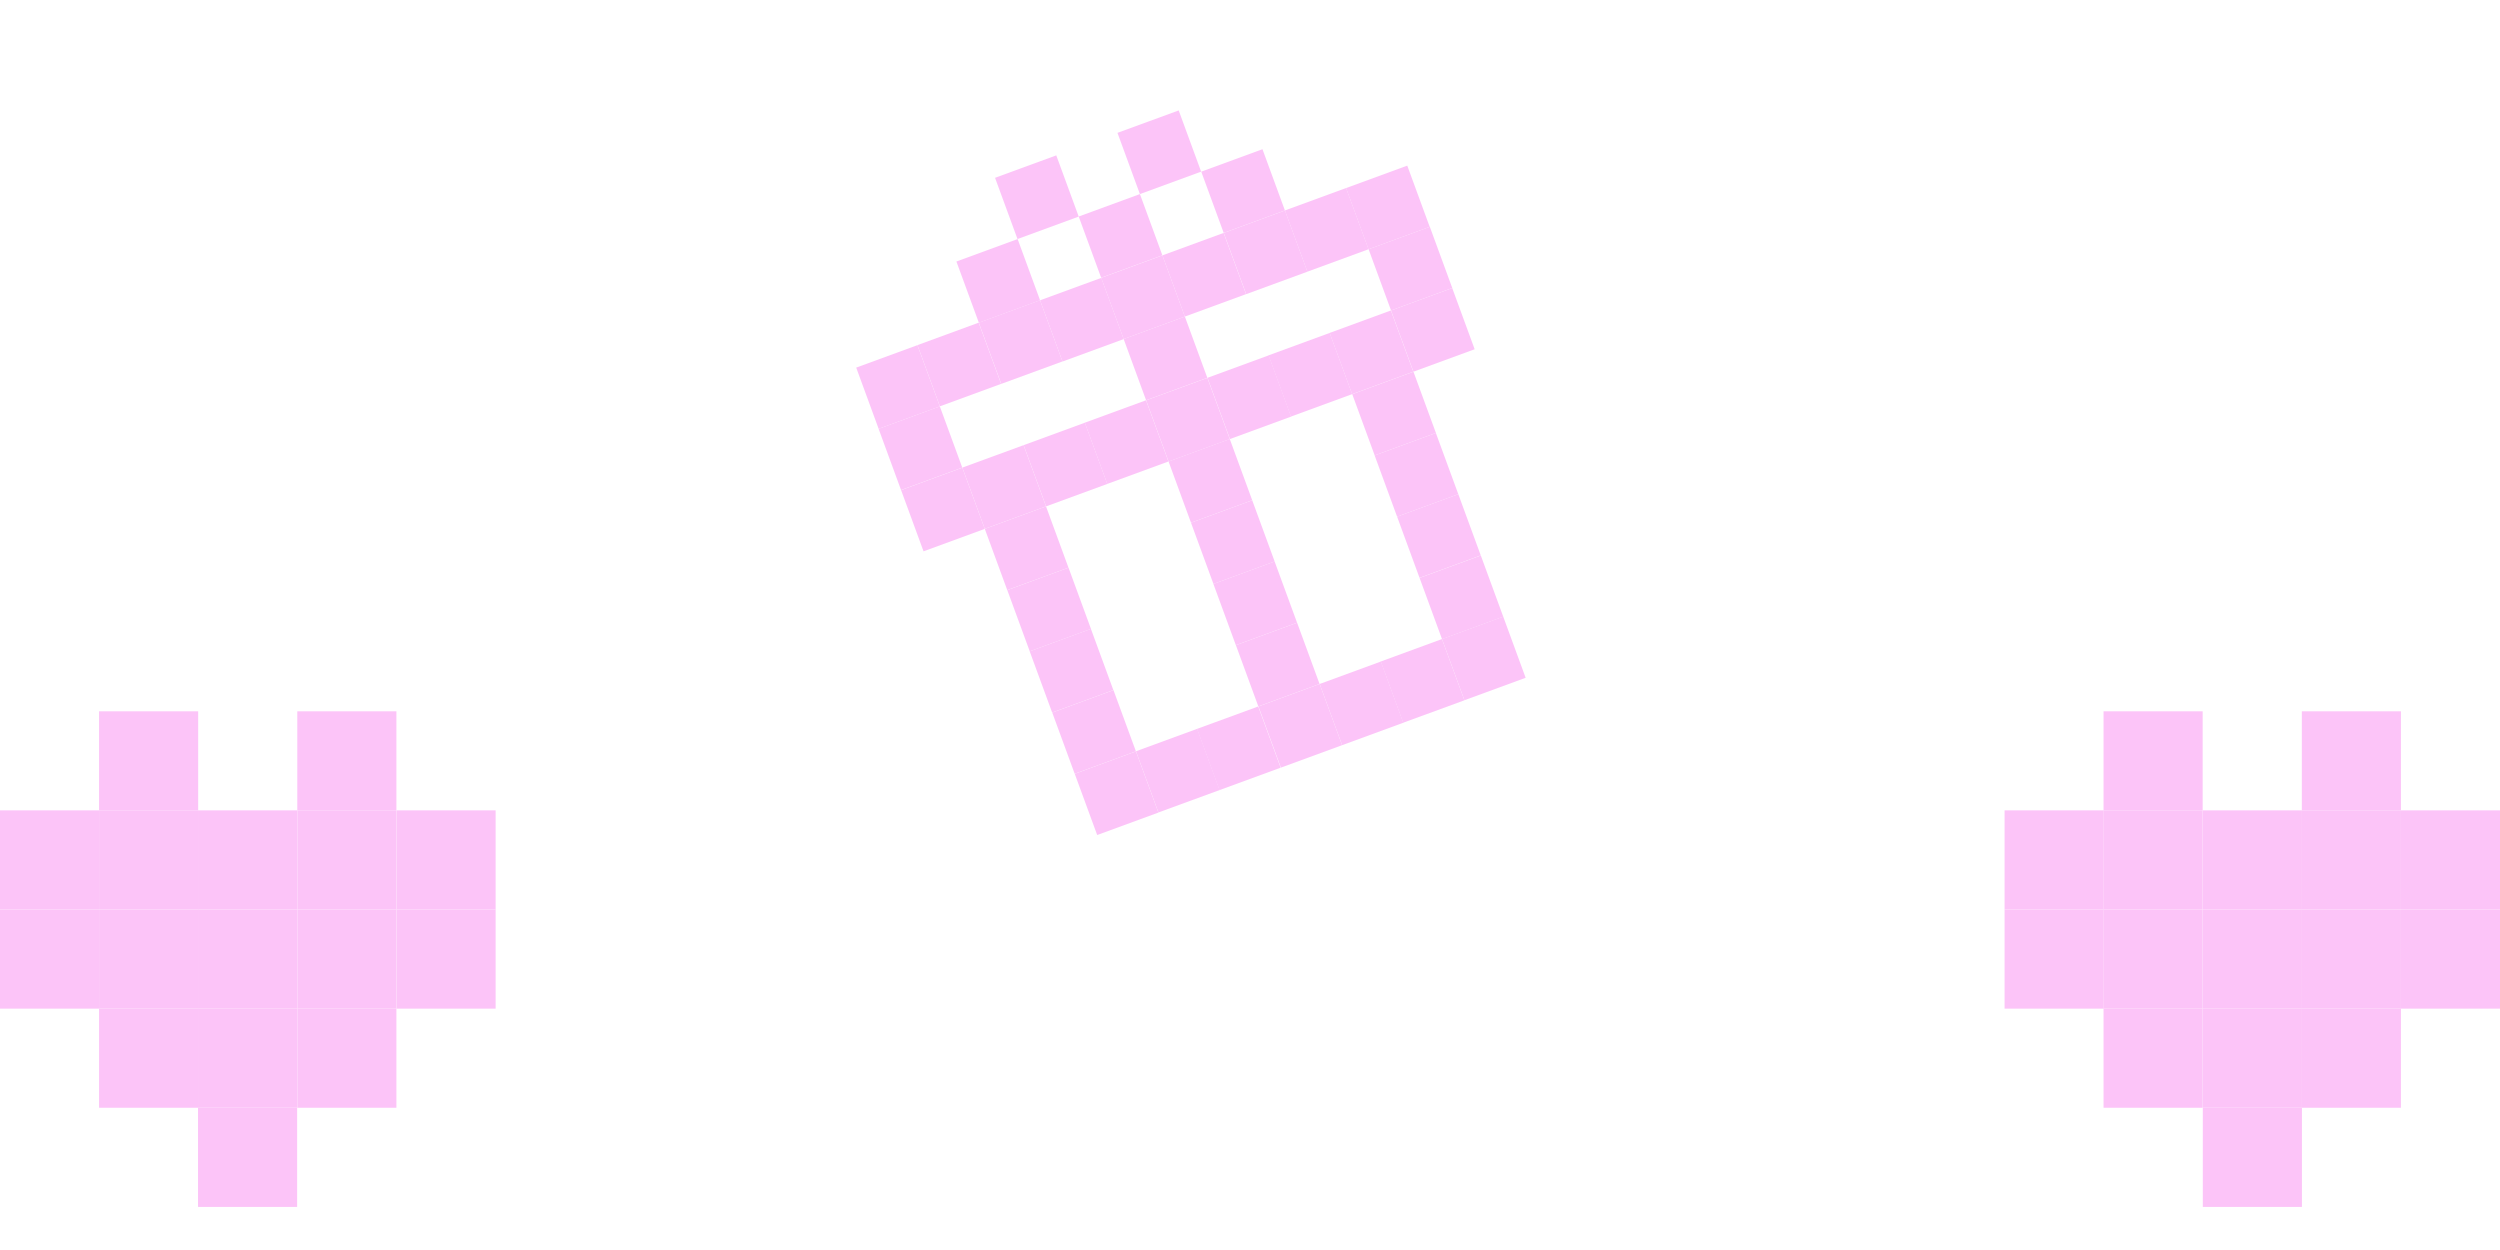 <svg width="48" height="24" viewBox="0 0 48 24" fill="none" xmlns="http://www.w3.org/2000/svg">
<rect x="18.908" y="10.154" width="1.252" height="1.252" transform="rotate(-20.133 18.908 10.154)" fill="#FCC4F8"/>
<rect x="25.529" y="6.392" width="1.252" height="1.252" transform="rotate(-20.133 25.529 6.392)" fill="#FCC4F8"/>
<rect x="26.277" y="4.785" width="1.252" height="1.252" transform="rotate(-20.133 26.277 4.785)" fill="#FCC4F8"/>
<rect x="26.707" y="5.961" width="1.252" height="1.252" transform="rotate(-20.133 26.707 5.961)" fill="#FCC4F8"/>
<rect x="25.844" y="3.611" width="1.252" height="1.252" transform="rotate(-20.133 25.844 3.611)" fill="#FCC4F8"/>
<rect x="16.439" y="7.058" width="1.252" height="1.252" transform="rotate(-20.133 16.439 7.058)" fill="#FCC4F8"/>
<rect x="16.869" y="8.233" width="1.252" height="1.252" transform="rotate(-20.133 16.869 8.233)" fill="#FCC4F8"/>
<rect x="17.301" y="9.41" width="1.252" height="1.252" transform="rotate(-20.133 17.301 9.41)" fill="#FCC4F8"/>
<rect x="23.496" y="4.472" width="1.252" height="1.252" transform="rotate(-20.133 23.496 4.472)" fill="#FCC4F8"/>
<rect x="24.67" y="4.041" width="1.252" height="1.252" transform="rotate(-20.133 24.67 4.041)" fill="#FCC4F8"/>
<rect x="24.355" y="6.823" width="1.252" height="1.252" transform="rotate(-20.133 24.355 6.823)" fill="#FCC4F8"/>
<rect x="26.51" y="12.701" width="1.252" height="1.252" transform="rotate(-20.133 26.51 12.701)" fill="#FCC4F8"/>
<rect x="22.318" y="4.903" width="1.252" height="1.252" transform="rotate(-20.133 22.318 4.903)" fill="#FCC4F8"/>
<rect x="21.143" y="5.334" width="1.252" height="1.252" transform="rotate(-20.133 21.143 5.334)" fill="#FCC4F8"/>
<rect x="22.006" y="7.686" width="1.252" height="1.252" transform="rotate(-20.133 22.006 7.686)" fill="#FCC4F8"/>
<rect x="23.184" y="7.254" width="1.252" height="1.252" transform="rotate(-20.133 23.184 7.254)" fill="#FCC4F8"/>
<rect x="18.477" y="8.978" width="1.252" height="1.252" transform="rotate(-20.133 18.477 8.978)" fill="#FCC4F8"/>
<rect x="18.793" y="6.195" width="1.252" height="1.252" transform="rotate(-20.133 18.793 6.195)" fill="#FCC4F8"/>
<rect x="17.615" y="6.626" width="1.252" height="1.252" transform="rotate(-20.133 17.615 6.626)" fill="#FCC4F8"/>
<rect x="19.654" y="8.547" width="1.252" height="1.252" transform="rotate(-20.133 19.654 8.547)" fill="#FCC4F8"/>
<rect x="21.811" y="14.424" width="1.252" height="1.252" transform="rotate(-20.133 21.811 14.424)" fill="#FCC4F8"/>
<rect x="22.982" y="13.995" width="1.252" height="1.252" transform="rotate(-20.133 22.982 13.995)" fill="#FCC4F8"/>
<rect x="20.635" y="14.857" width="1.252" height="1.252" transform="rotate(-20.133 20.635 14.857)" fill="#FCC4F8"/>
<rect x="19.34" y="11.33" width="1.252" height="1.252" transform="rotate(-20.133 19.34 11.33)" fill="#FCC4F8"/>
<rect x="19.77" y="12.505" width="1.252" height="1.252" transform="rotate(-20.133 19.77 12.505)" fill="#FCC4F8"/>
<rect x="20.203" y="13.681" width="1.252" height="1.252" transform="rotate(-20.133 20.203 13.681)" fill="#FCC4F8"/>
<rect x="20.828" y="8.116" width="1.252" height="1.252" transform="rotate(-20.133 20.828 8.116)" fill="#FCC4F8"/>
<rect x="19.969" y="5.766" width="1.252" height="1.252" transform="rotate(-20.133 19.969 5.766)" fill="#FCC4F8"/>
<rect x="18.363" y="5.021" width="1.252" height="1.252" transform="rotate(-20.133 18.363 5.021)" fill="#FCC4F8"/>
<rect x="23.064" y="3.296" width="1.252" height="1.252" transform="rotate(-20.133 23.064 3.296)" fill="#FCC4F8"/>
<rect x="19.105" y="3.414" width="1.252" height="1.252" transform="rotate(-20.133 19.105 3.414)" fill="#FCC4F8"/>
<rect width="1.252" height="1.252" transform="matrix(-0.939 0.344 0.344 0.939 22.631 2.12)" fill="#FCC4F8"/>
<rect x="20.711" y="4.157" width="1.252" height="1.252" transform="rotate(-20.133 20.711 4.157)" fill="#FCC4F8"/>
<rect x="22.436" y="8.86" width="1.252" height="1.252" transform="rotate(-20.133 22.436 8.86)" fill="#FCC4F8"/>
<rect x="21.574" y="6.509" width="1.252" height="1.252" transform="rotate(-20.133 21.574 6.509)" fill="#FCC4F8"/>
<rect x="22.867" y="10.036" width="1.252" height="1.252" transform="rotate(-20.133 22.867 10.036)" fill="#FCC4F8"/>
<rect x="23.297" y="11.211" width="1.252" height="1.252" transform="rotate(-20.133 23.297 11.211)" fill="#FCC4F8"/>
<rect x="23.729" y="12.387" width="1.252" height="1.252" transform="rotate(-20.133 23.729 12.387)" fill="#FCC4F8"/>
<rect x="24.162" y="13.563" width="1.252" height="1.252" transform="rotate(-20.133 24.162 13.563)" fill="#FCC4F8"/>
<rect x="26.393" y="8.744" width="1.252" height="1.252" transform="rotate(-20.133 26.393 8.744)" fill="#FCC4F8"/>
<rect x="26.824" y="9.919" width="1.252" height="1.252" transform="rotate(-20.133 26.824 9.919)" fill="#FCC4F8"/>
<rect x="27.256" y="11.096" width="1.252" height="1.252" transform="rotate(-20.133 27.256 11.096)" fill="#FCC4F8"/>
<rect x="25.963" y="7.568" width="1.252" height="1.252" transform="rotate(-20.133 25.963 7.568)" fill="#FCC4F8"/>
<rect x="25.338" y="13.132" width="1.252" height="1.252" transform="rotate(-20.133 25.338 13.132)" fill="#FCC4F8"/>
<rect x="27.686" y="12.269" width="1.252" height="1.252" transform="rotate(-20.133 27.686 12.269)" fill="#FCC4F8"/>
<rect x="7.611" y="19.366" width="1.903" height="1.903" transform="rotate(90 7.611 19.366)" fill="#FCC4F8"/>
<rect x="7.611" y="17.463" width="1.903" height="1.903" transform="rotate(90 7.611 17.463)" fill="#FCC4F8"/>
<rect x="7.611" y="15.559" width="1.903" height="1.903" transform="rotate(90 7.611 15.559)" fill="#FCC4F8"/>
<rect x="5.705" y="15.559" width="1.903" height="1.903" transform="rotate(90 5.705 15.559)" fill="#FCC4F8"/>
<rect x="7.611" y="13.657" width="1.903" height="1.903" transform="rotate(90 7.611 13.657)" fill="#FCC4F8"/>
<rect x="9.516" y="17.463" width="1.903" height="1.903" transform="rotate(90 9.516 17.463)" fill="#FCC4F8"/>
<rect x="9.516" y="15.559" width="1.903" height="1.903" transform="rotate(90 9.516 15.559)" fill="#FCC4F8"/>
<rect x="1.902" y="17.463" width="1.903" height="1.903" transform="rotate(90 1.902 17.463)" fill="#FCC4F8"/>
<rect x="1.902" y="15.559" width="1.903" height="1.903" transform="rotate(90 1.902 15.559)" fill="#FCC4F8"/>
<rect x="5.705" y="21.27" width="1.903" height="1.903" transform="rotate(90 5.705 21.27)" fill="#FCC4F8"/>
<rect x="3.805" y="19.366" width="1.903" height="1.903" transform="rotate(90 3.805 19.366)" fill="#FCC4F8"/>
<rect x="3.805" y="17.463" width="1.903" height="1.903" transform="rotate(90 3.805 17.463)" fill="#FCC4F8"/>
<rect x="3.805" y="15.559" width="1.903" height="1.903" transform="rotate(90 3.805 15.559)" fill="#FCC4F8"/>
<rect x="3.805" y="13.657" width="1.903" height="1.903" transform="rotate(90 3.805 13.657)" fill="#FCC4F8"/>
<rect x="5.705" y="19.366" width="1.903" height="1.903" transform="rotate(90 5.705 19.366)" fill="#FCC4F8"/>
<rect x="5.705" y="17.463" width="1.903" height="1.903" transform="rotate(90 5.705 17.463)" fill="#FCC4F8"/>
<rect x="46.098" y="19.366" width="1.903" height="1.903" transform="rotate(90 46.098 19.366)" fill="#FCC4F8"/>
<rect x="46.098" y="17.463" width="1.903" height="1.903" transform="rotate(90 46.098 17.463)" fill="#FCC4F8"/>
<rect x="46.098" y="15.559" width="1.903" height="1.903" transform="rotate(90 46.098 15.559)" fill="#FCC4F8"/>
<rect x="44.197" y="15.559" width="1.903" height="1.903" transform="rotate(90 44.197 15.559)" fill="#FCC4F8"/>
<rect x="46.098" y="13.657" width="1.903" height="1.903" transform="rotate(90 46.098 13.657)" fill="#FCC4F8"/>
<rect x="48.002" y="17.463" width="1.903" height="1.903" transform="rotate(90 48.002 17.463)" fill="#FCC4F8"/>
<rect x="48.002" y="15.559" width="1.903" height="1.903" transform="rotate(90 48.002 15.559)" fill="#FCC4F8"/>
<rect x="40.391" y="17.463" width="1.903" height="1.903" transform="rotate(90 40.391 17.463)" fill="#FCC4F8"/>
<rect x="40.391" y="15.559" width="1.903" height="1.903" transform="rotate(90 40.391 15.559)" fill="#FCC4F8"/>
<rect x="44.197" y="21.27" width="1.903" height="1.903" transform="rotate(90 44.197 21.27)" fill="#FCC4F8"/>
<rect x="42.291" y="19.366" width="1.903" height="1.903" transform="rotate(90 42.291 19.366)" fill="#FCC4F8"/>
<rect x="42.291" y="17.463" width="1.903" height="1.903" transform="rotate(90 42.291 17.463)" fill="#FCC4F8"/>
<rect x="42.291" y="15.559" width="1.903" height="1.903" transform="rotate(90 42.291 15.559)" fill="#FCC4F8"/>
<rect x="42.291" y="13.657" width="1.903" height="1.903" transform="rotate(90 42.291 13.657)" fill="#FCC4F8"/>
<rect x="44.197" y="19.366" width="1.903" height="1.903" transform="rotate(90 44.197 19.366)" fill="#FCC4F8"/>
<rect x="44.197" y="17.463" width="1.903" height="1.903" transform="rotate(90 44.197 17.463)" fill="#FCC4F8"/>
</svg>
